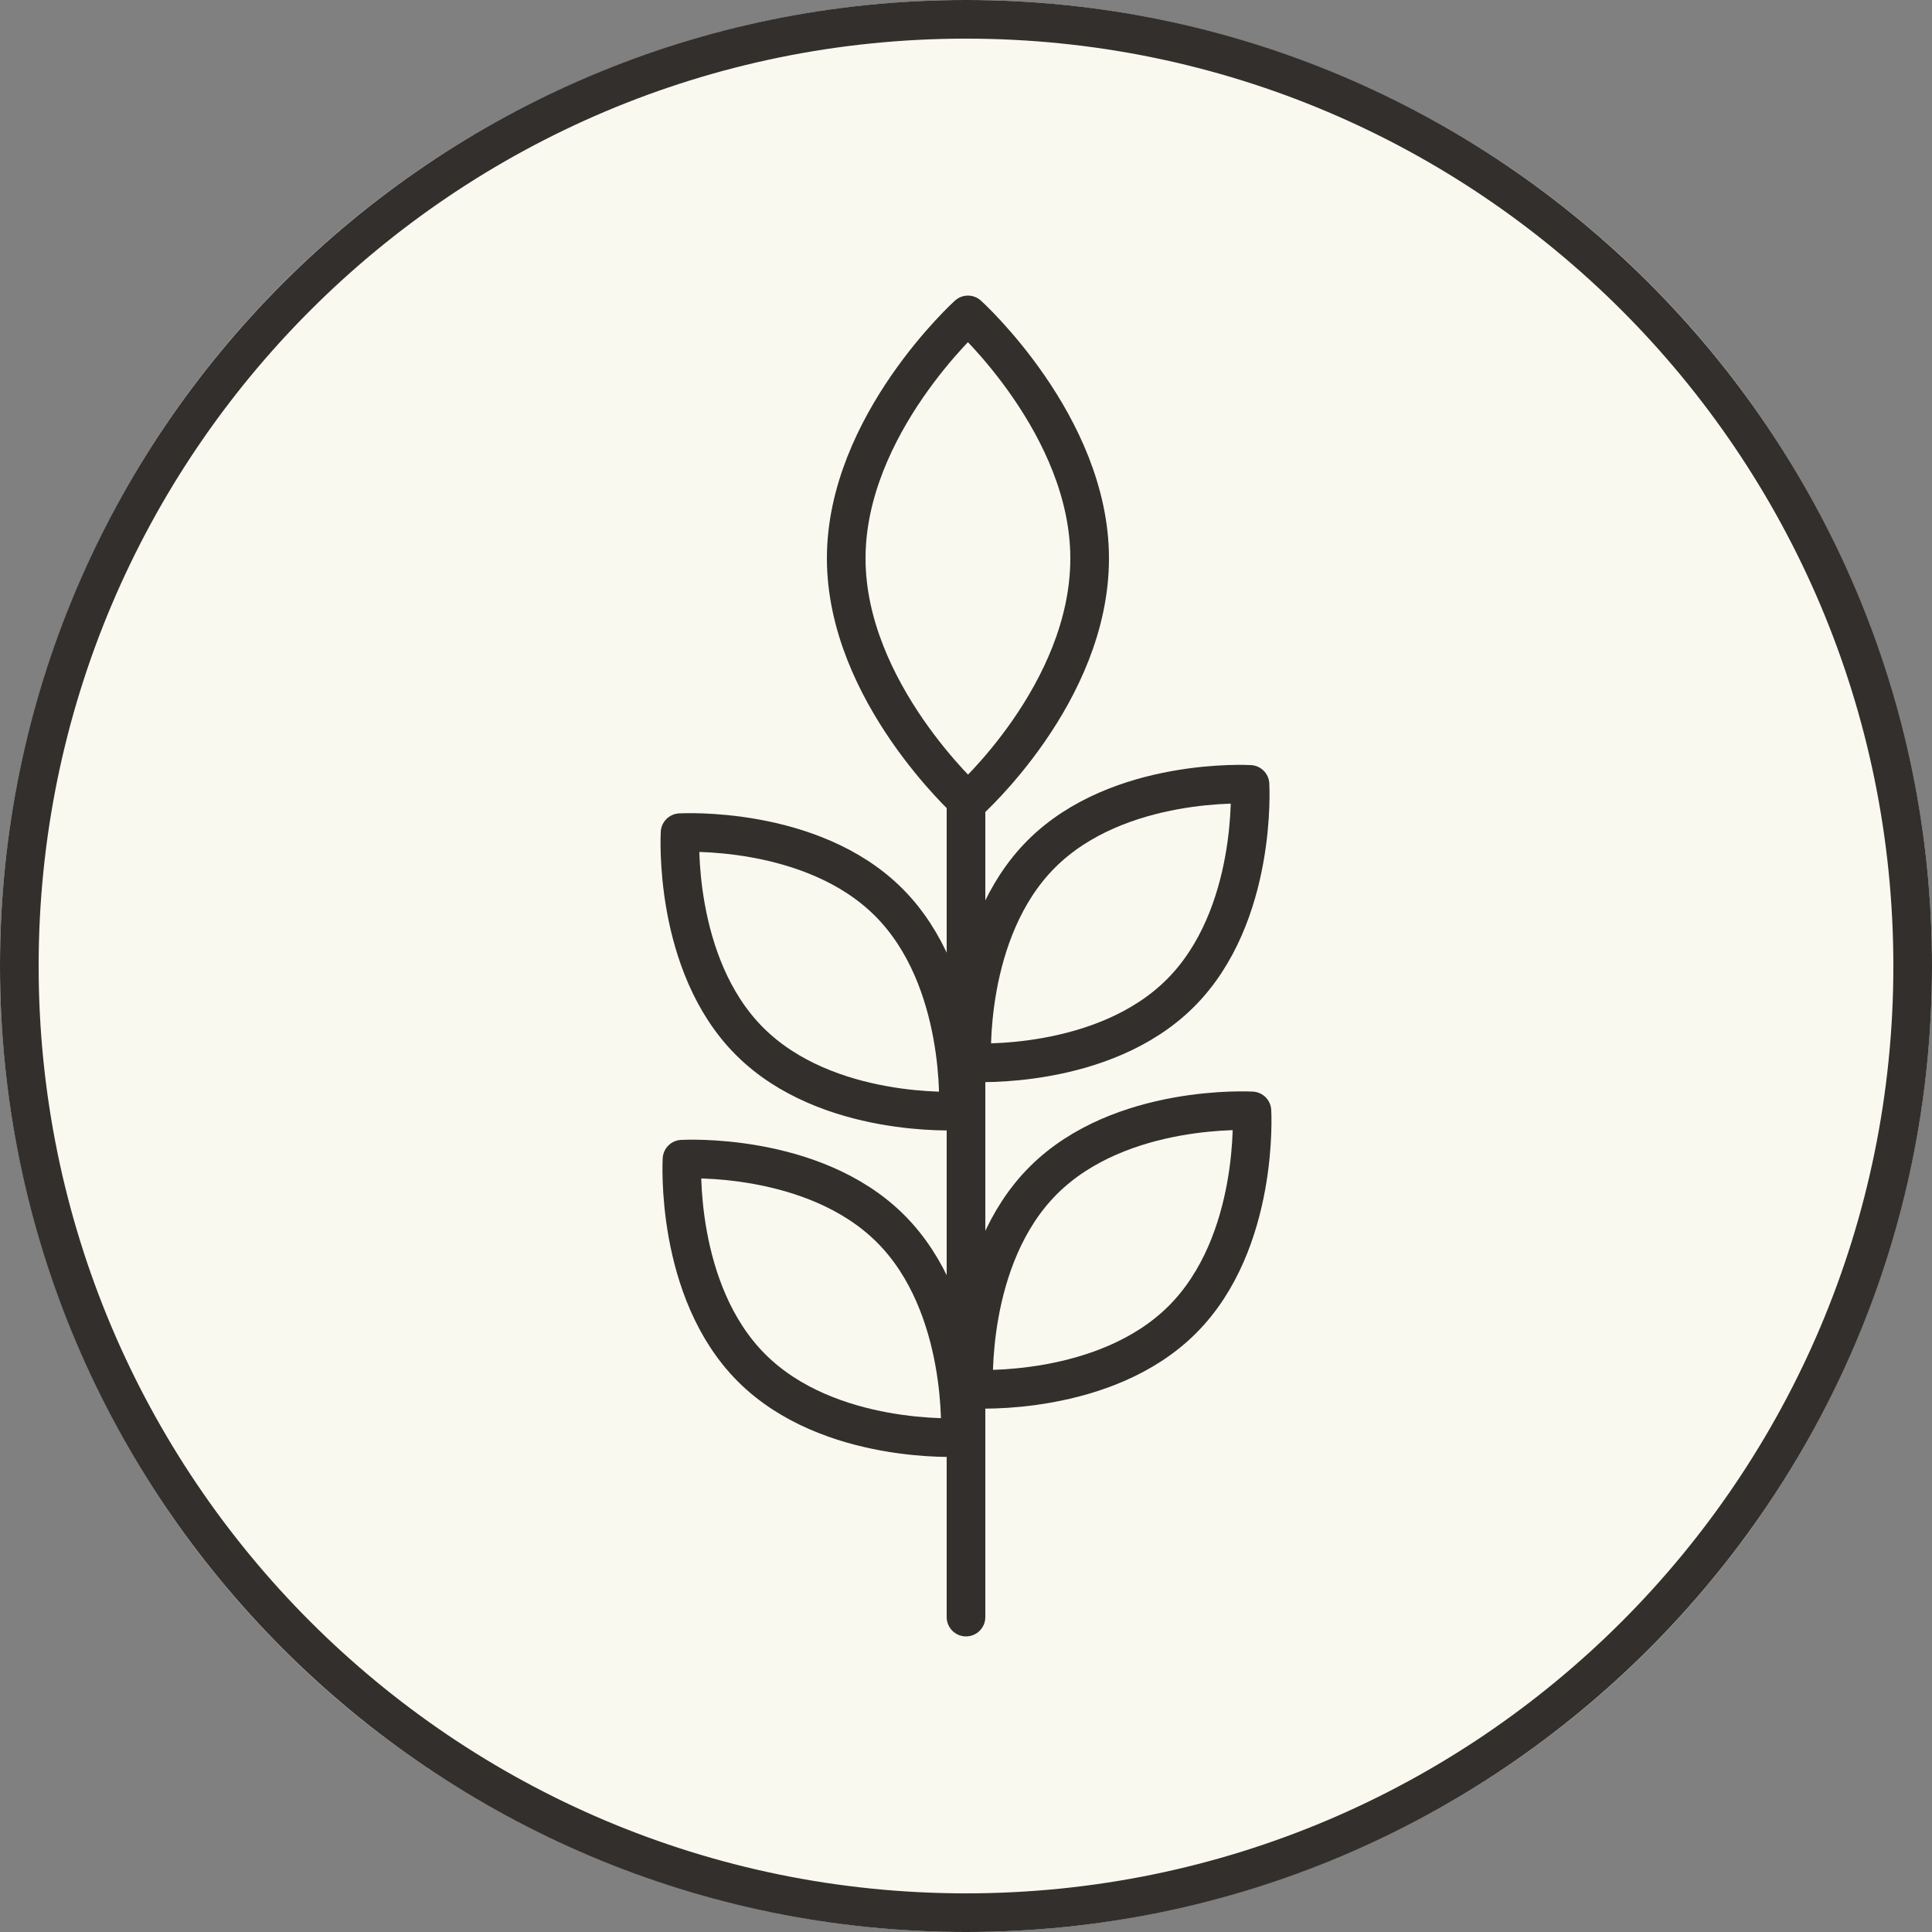 <svg xmlns="http://www.w3.org/2000/svg" fill="none" viewBox="0 0 100 100" height="100" width="100">
<rect x="0" y="0" width="100" height="100" fill="#808080" stroke="none"/>
<g clip-path="url(#clip0_368_351)">
<circle fill="#F9F9EF" r="50" cy="50" cx="50"></circle>
<path fill="#322F2C" d="M50 2C76.5 2 98 23.5 98 50C98 76.5 76.5 98 50 98C23.5 98 2 76.5 2 50C2 23.5 23.5 2 50 2ZM50 0C22.4 0 0 22.4 0 50C0 77.6 22.4 100 50 100C77.6 100 100 77.6 100 50C100 22.4 77.6 0 50 0Z"></path>
<path stroke-linejoin="round" stroke-linecap="round" stroke-width="2" stroke="#322F2C" d="M50 83.7V41.6"></path>
<path stroke-linejoin="round" stroke-linecap="round" stroke-width="2" stroke="#322F2C" d="M56.4 28.9C56.4 35.9 50.1 41.5 50.1 41.5C50.1 41.5 43.8 35.8 43.8 28.9C43.8 22 50.1 16.3 50.1 16.3C50.1 16.3 56.4 22 56.4 28.9Z"></path>
<path stroke-linejoin="round" stroke-linecap="round" stroke-width="2" stroke="#322F2C" d="M61.1 51.4C57.1 55.4 50.3 55 50.3 55C50.3 55 49.9 48.2 53.9 44.2C57.9 40.2 64.7 40.6 64.7 40.6C64.7 40.6 65.1 47.4 61.1 51.4Z"></path>
<path stroke-linejoin="round" stroke-linecap="round" stroke-width="2" stroke="#322F2C" d="M38.8 53.9C42.8 57.9 49.6 57.5 49.6 57.5C49.6 57.5 50 50.7 46 46.7C42 42.7 35.2 43.1 35.2 43.1C35.2 43.1 34.8 49.9 38.8 53.9Z"></path>
<path stroke-linejoin="round" stroke-linecap="round" stroke-width="2" stroke="#322F2C" d="M61.2 68.3C57.2 72.3 50.4 71.9 50.4 71.9C50.4 71.9 50 65.1 54 61.1C58 57.1 64.8 57.5 64.8 57.5C64.8 57.5 65.2 64.3 61.2 68.3Z"></path>
<path stroke-linejoin="round" stroke-linecap="round" stroke-width="2" stroke="#322F2C" d="M38.9 70.8C42.9 74.8 49.7 74.4 49.7 74.4C49.7 74.4 50.1 67.6 46.1 63.6C42.1 59.6 35.3 60 35.3 60C35.3 60 34.9 66.8 38.9 70.8Z"></path>
</g>
<defs>
<clipPath id="clip0_368_351">
<rect fill="white" height="100" width="100"></rect>
</clipPath>
</defs>
</svg>
